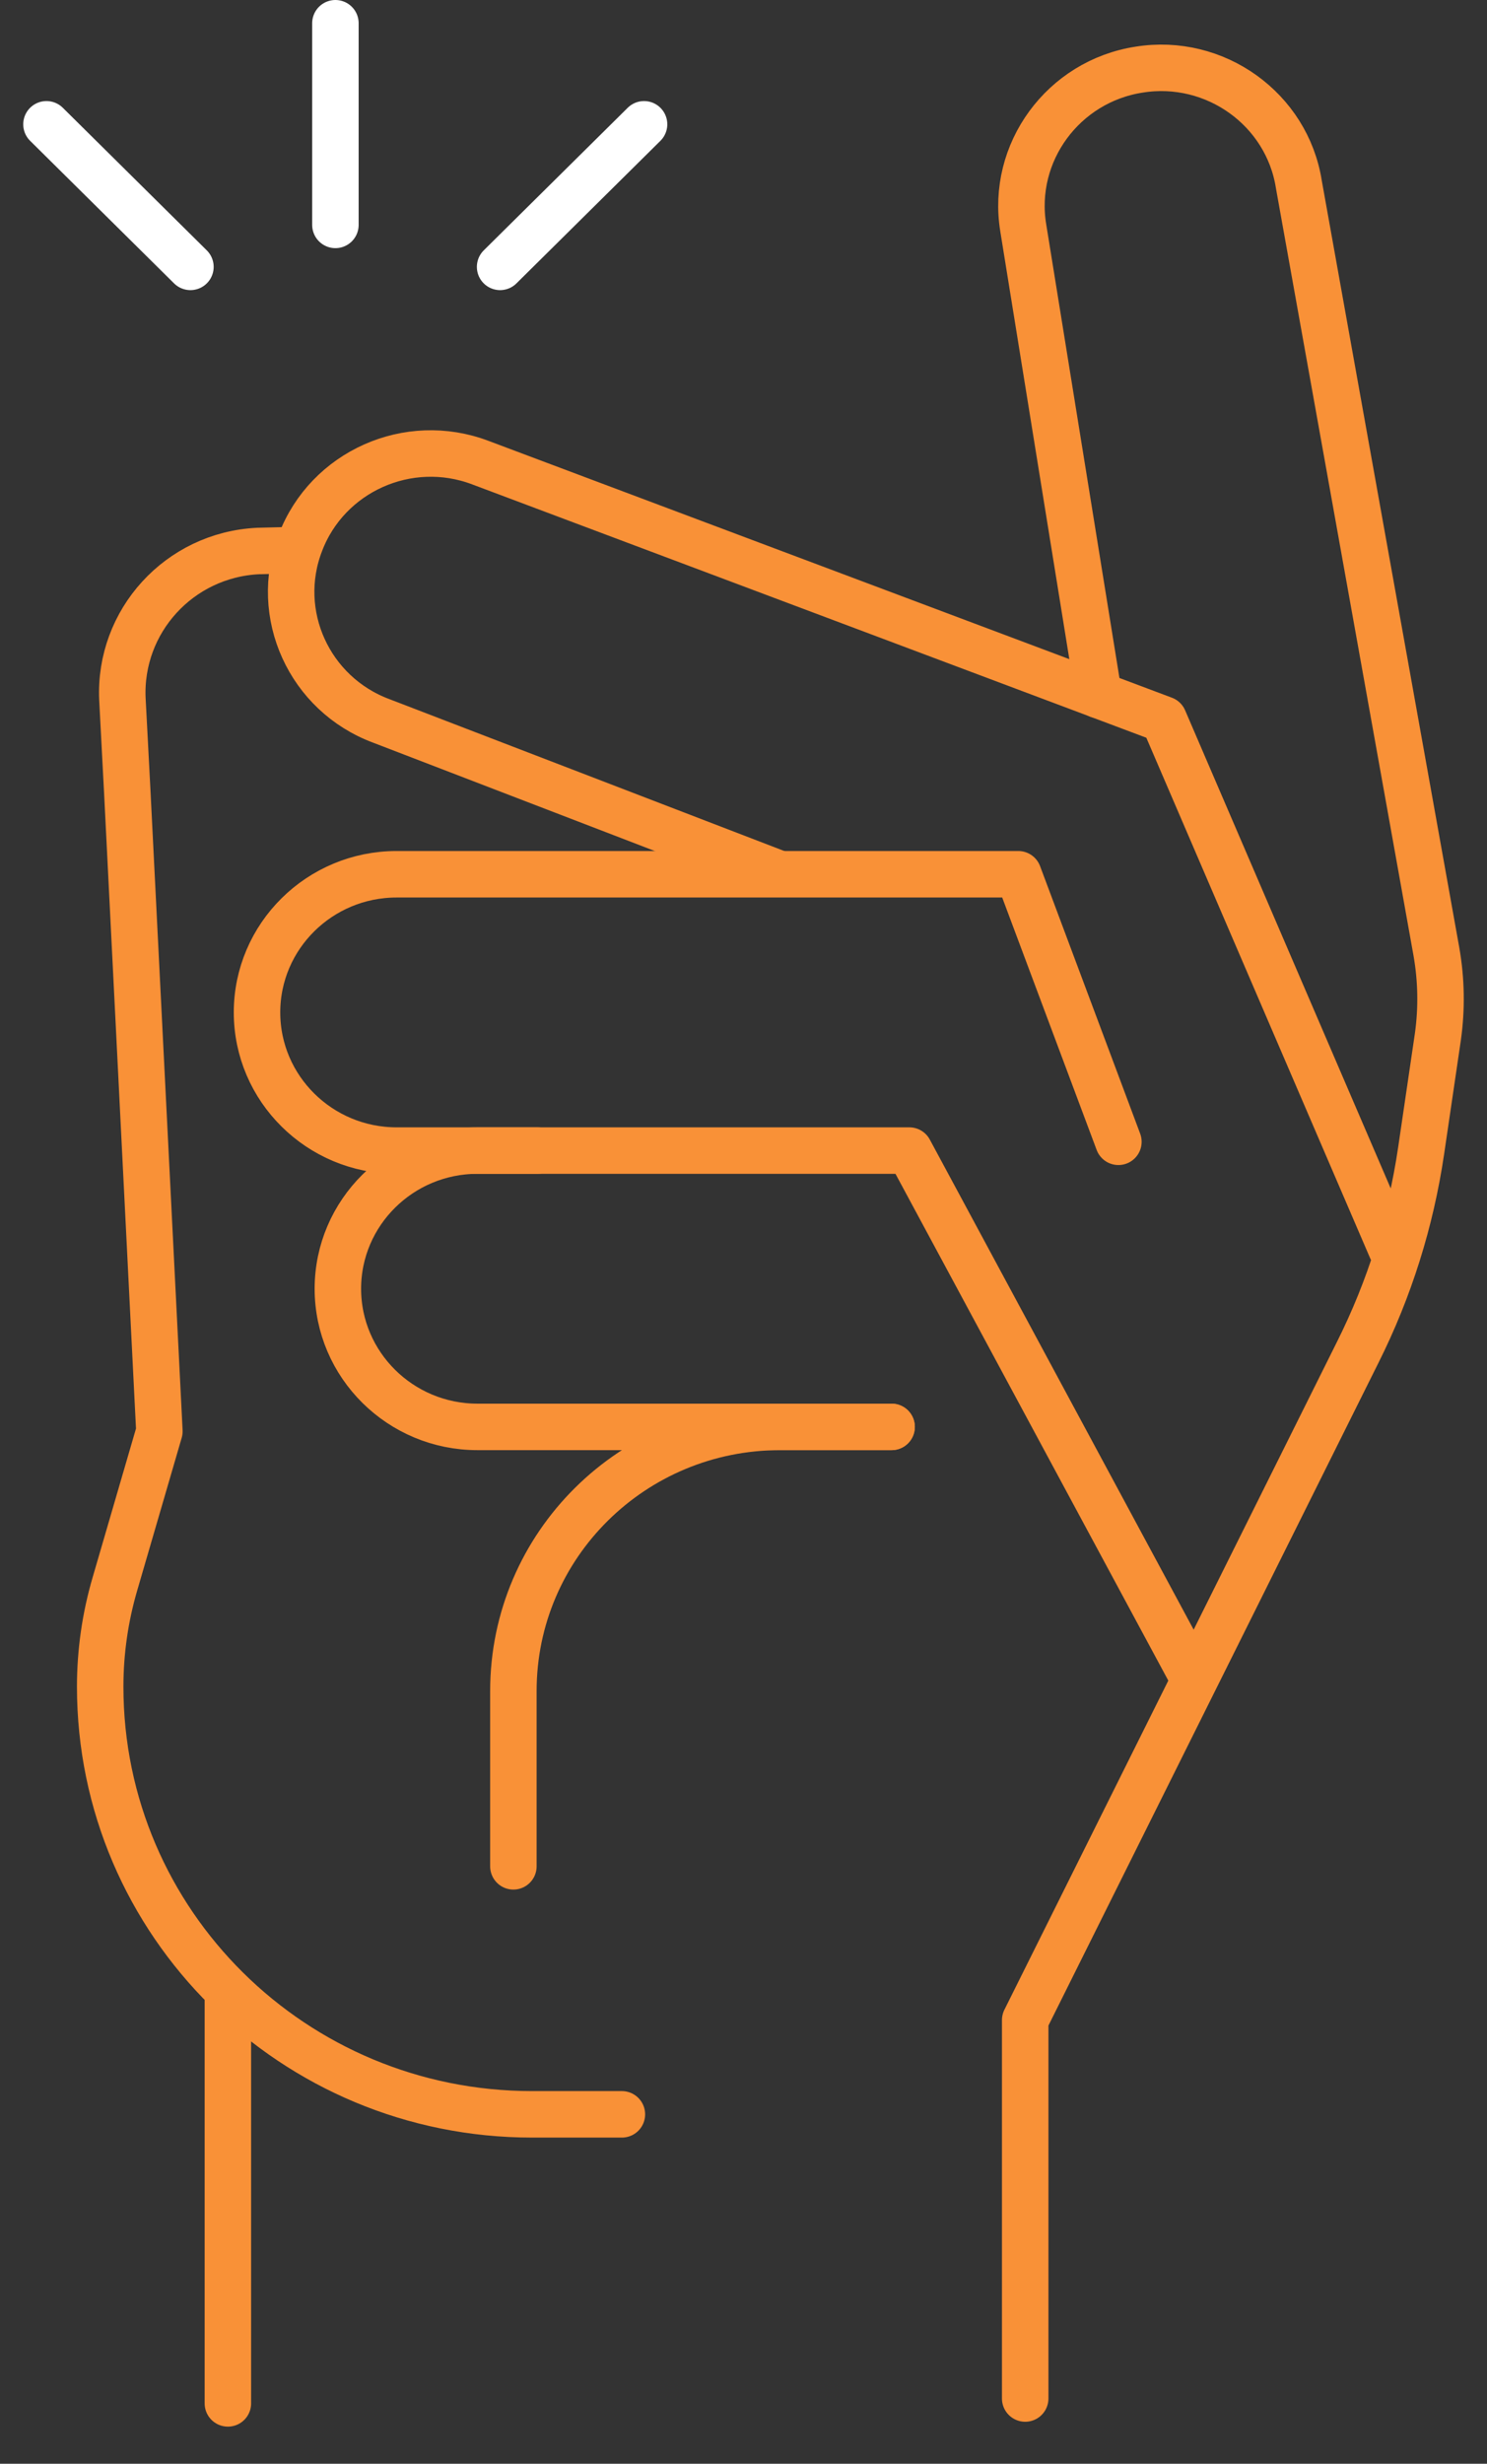 <svg width="32" height="53" viewBox="0 0 32 53" fill="none" xmlns="http://www.w3.org/2000/svg">
<rect x="0" y="0" width="32" height="53" fill="#333333" stroke="none"/>
<path d="M11.568 24.751H8.534C6.878 24.751 5.531 23.417 5.531 21.779C5.531 20.14 6.878 18.807 8.534 18.807H21.914L24.068 24.562" stroke="#F99137" stroke-linecap="round" stroke-linejoin="round"/>
<path d="M23.643 14.952L22.02 4.9C21.755 3.283 22.879 1.75 24.513 1.498C26.147 1.235 27.697 2.348 27.951 3.966L30.912 20.476C31.018 21.085 31.028 21.694 30.943 22.303L30.583 24.751C30.36 26.263 29.904 27.723 29.214 29.099L22.062 43.456V51.596" stroke="#F99137" stroke-linecap="round" stroke-linejoin="round"/>
<path d="M16.757 18.796L8.205 15.508C6.655 14.931 5.87 13.208 6.464 11.675C7.048 10.142 8.788 9.364 10.337 9.952L25.044 15.477L29.946 26.872" stroke="#F99137" stroke-linecap="round" stroke-linejoin="round"/>
<path d="M19.187 30.695H10.274C8.618 30.695 7.271 29.362 7.271 27.723C7.271 26.085 8.618 24.751 10.274 24.751H19.569L25.638 36.02" stroke="#F99137" stroke-linecap="round" stroke-linejoin="round"/>
<path d="M19.187 30.695H16.789C13.616 30.695 11.048 33.237 11.048 36.377V40.148" stroke="#F99137" stroke-linecap="round" stroke-linejoin="round"/>
<path d="M6.401 11.832L5.552 11.853C3.854 11.937 2.56 13.366 2.634 15.036L2.74 17.052L3.43 30.79L2.475 34.066C2.262 34.791 2.156 35.537 2.156 36.283C2.156 41.366 6.316 45.483 11.451 45.483H13.383" stroke="#F99137" stroke-linecap="round" stroke-linejoin="round"/>
<path d="M4.904 42.826V51.701" stroke="#F99137" stroke-linecap="round" stroke-linejoin="round"/>
<path d="M7.218 0.5V4.838" stroke="white" stroke-linecap="round" stroke-linejoin="round"/>
<path d="M1 2.674L4.098 5.741" stroke="white" stroke-linecap="round" stroke-linejoin="round"/>
<path d="M13.86 2.674L10.762 5.741" stroke="white" stroke-linecap="round" stroke-linejoin="round"/>
</svg>

